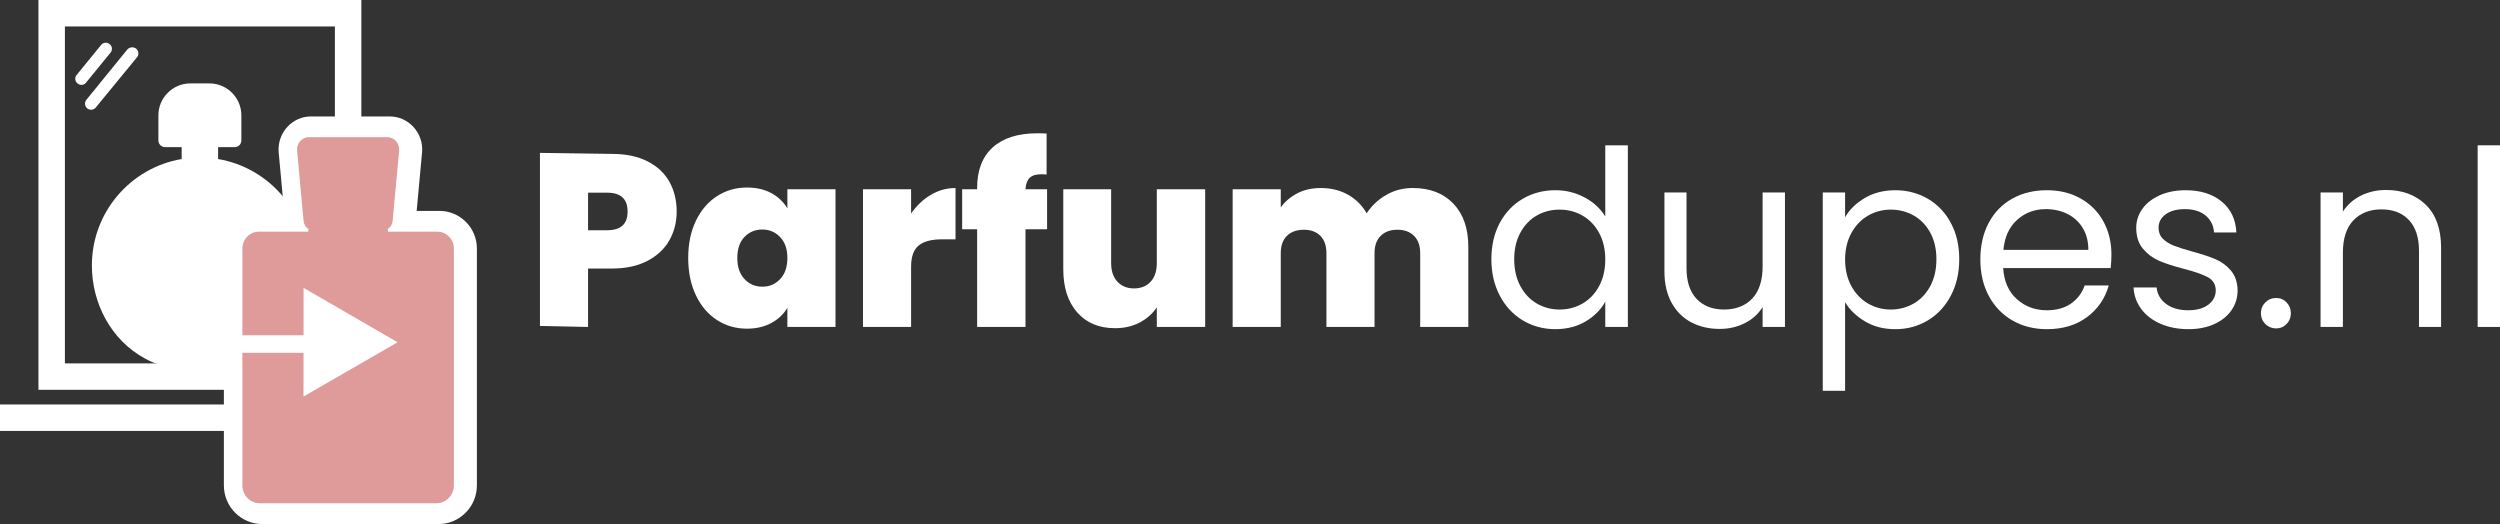 <?xml version="1.0" encoding="UTF-8"?>
<svg id="Layer_1" data-name="Layer 1" xmlns="http://www.w3.org/2000/svg" viewBox="0 0 12287.36 2575.7">
  <rect x="0" y="0" width="12287.36" height="2575.7" fill="#333333" stroke="none"/>
  <defs>
    <style>
      .cls-1 {
        fill: #fff;
      }

      .cls-2 {
        fill: none;
        stroke: #fff;
        stroke-miterlimit: 10;
        stroke-width: 86px;
      }

      .cls-3 {
        fill: #df9a9a;
        fill-rule: evenodd;
      }
    </style>
  </defs>
  <g>
    <rect class="cls-1" y="1988" width="1967" height="130"/>
    <g>
      <path class="cls-1" d="m254,0h1522v1916H189V0h65Zm1392,130H319v1656h1327V130Z"/>
      <path class="cls-1" d="m669,239h0c13,11,15,30,4,43l-202,246c-10,13-29,15-42,5h0c-13-11-15-30-4-43l201-247c11-12,30-14,43-4Zm-130-22h0c13,10,15,29,4,42l-120,147c-10,13-29,15-42,4h0c-13-10-15-30-4-42l120-147c10-13,29-15,42-4Z"/>
    </g>
  </g>
  <path class="cls-1" d="m1071.94,781.62v-58.3h81.39c18.2,0,32.94-14.75,32.94-32.94v-123.72c0-86.18-70.48-156.66-156.67-156.66h-94.42c-86.18,0-156.66,70.48-156.66,156.66v123.72c0,18.19,14.74,32.94,32.94,32.94h81.39v58.33c-250.52,42.6-441.27,260.66-441.27,523.32,0,185.97,94.23,366,259.52,456.4,54,29.49,86.18,37.54,148.42,37.54h245.72c62.24,0,94.41-8.04,148.43-37.54,165.28-90.4,259.7-270.43,259.7-456.4,0-262.71-190.97-480.8-441.45-523.34Z"/>
  <path class="cls-1" d="m2329.52,1149.85c-9.19-21.96-22.33-41.69-39.06-58.64-16.82-17.04-36.45-30.44-58.35-39.84-22.86-9.81-47.09-14.78-72.01-14.78h-112.24l26.57-287.05v-.05s.01-.05.01-.05c2.16-23.59-.72-46.84-8.57-69.11-7.34-20.84-18.62-39.69-33.53-56.03-30.09-32.96-72.11-51.87-115.3-51.87h-390.1c-43.12,0-85.06,18.86-115.08,51.74-14.94,16.37-26.24,35.27-33.57,56.17-7.81,22.26-10.68,45.5-8.53,69.08v.03s0,.03,0,.03l26.39,287.11h-112.27c-101.21,0-183.54,82.92-183.54,184.85v1164.35c0,104.72,84.6,189.91,188.59,189.91h866.35c103.99,0,188.58-85.19,188.58-189.91v-1164.35c0-24.75-4.82-48.84-14.33-71.58Z"/>
  <path class="cls-3" d="m2149.01,1138.58h-242.63v-14.69c13.14-5.94,21.97-21.49,23.52-39.37l31.87-344.39c3.3-36.04-25.28-65.71-55.82-65.71h-390.1c-30.55,0-58.89,29.67-55.6,65.71l31.65,344.39c1.71,17.83,10.53,33.34,23.51,39.32v14.75h-242.62c-44.84,0-81.54,37.14-81.54,82.85v1164.35c0,48.35,38.9,87.91,86.59,87.91h866.35c47.68,0,86.58-39.56,86.58-87.91v-1164.35c0-45.71-36.69-82.85-81.76-82.85Z"/>
  <polygon class="cls-1" points="1491.74 1948.85 1954.19 1682.18 1492.07 1414.93 1491.74 1948.85"/>
  <path class="cls-2" d="m1294.2,1104.45c-67.59-99.93-181.98-165.61-311.7-165.61-207.68,0-376.05,168.36-376.05,376.05s168.36,376.05,376.05,376.05h692.5"/>
  <g>
    <path class="cls-1" d="m3290.25,1180.47c-23.73,42.23-59.53,76.01-107.38,101.34-47.86,25.34-106.38,38-175.54,38h-117.03v287.14l-236.47-5v-850.56l353.5,5c68.35,0,126.47,12.07,174.33,36.19,47.84,24.13,83.85,57.51,107.98,100.14,24.13,42.64,36.19,91.69,36.19,147.19,0,51.48-11.88,98.33-35.59,140.55Zm-205.7-140.55c0-61.93-33.38-92.9-100.14-92.9h-94.1v184.59h94.1c66.75,0,100.14-30.56,100.14-91.69Z"/>
    <path class="cls-1" d="m3420.53,1084.56c25.34-52.27,59.91-92.48,103.76-120.65,43.83-28.14,92.69-42.23,146.59-42.23,46.64,0,86.87,9.26,120.65,27.75,33.78,18.51,59.91,43.43,78.42,74.8v-94.1h236.47v676.83h-236.47v-94.1c-18.51,31.37-44.85,56.31-79.02,74.8-34.2,18.51-74.2,27.75-120.04,27.75-53.9,0-102.76-14.06-146.59-42.22-43.85-28.14-78.42-68.56-103.76-121.25-25.34-52.67-38-114.01-38-183.99s12.67-131.09,38-183.38Zm413.82,80.83c-23.73-24.92-52.9-37.4-87.47-37.4s-64.75,12.27-88.07,36.8c-23.34,24.54-34.99,58.93-34.99,103.15s11.65,77.82,34.99,103.15c23.32,25.34,52.67,38,88.07,38s63.74-12.46,87.47-37.4c23.71-24.92,35.59-59.51,35.59-103.76s-11.88-77.61-35.59-102.55Z"/>
    <path class="cls-1" d="m4574.51,957.88c37.8-22.51,78.42-33.78,121.85-33.78v252.15h-66.36c-51.48,0-89.69,10.07-114.61,30.16-24.94,20.11-37.4,55.1-37.4,104.96v295.59h-236.47v-676.83h236.47v119.44c26.54-38.61,58.7-69.16,96.52-91.69Z"/>
    <path class="cls-1" d="m5146.37,1126.78h-106.17v480.17h-237.67v-480.17h-73.59v-196.65h73.59v-6.03c0-86.87,25.52-153.41,76.61-199.67,51.07-46.24,124.45-69.37,220.18-69.37,19.3,0,34.18.41,44.64,1.21v201.48c-6.45-.79-15.29-1.21-26.54-1.21-25.75,0-44.64,5.84-56.7,17.49-12.07,11.67-18.91,30.37-20.51,56.1h106.17v196.65Z"/>
    <path class="cls-1" d="m5923.31,930.13v676.83h-237.67v-96.52c-20.11,30.58-47.86,55.31-83.25,74.2-35.4,18.91-76.01,28.35-121.85,28.35-78.84,0-140.97-25.94-186.4-77.82-45.45-51.88-68.17-122.46-68.17-211.73v-393.31h235.26v363.15c0,38.61,10.25,68.98,30.76,91.09,20.51,22.13,47.66,33.18,81.44,33.18s61.93-11.05,82.04-33.18c20.1-22.11,30.16-52.48,30.16-91.09v-363.15h237.67Z"/>
    <path class="cls-1" d="m7143.64,1001.31c48.65,51.48,72.99,121.85,72.99,211.13v394.51h-236.47v-363.15c0-36.19-10.07-64.34-30.16-84.45-20.11-20.1-47.47-30.16-82.04-30.16s-61.94,10.07-82.04,30.16c-20.11,20.11-30.16,48.26-30.16,84.45v363.15h-236.47v-363.15c0-36.19-9.86-64.34-29.56-84.45-19.72-20.1-46.86-30.16-81.44-30.16s-63.15,10.07-83.25,30.16c-20.11,20.11-30.16,48.26-30.16,84.45v363.15h-236.47v-676.83h236.47v89.28c20.91-28.96,48.05-52.07,81.44-69.37,33.37-17.29,71.79-25.94,115.22-25.94,49.86,0,94.29,10.86,133.31,32.58,39,21.72,69.77,52.29,92.29,91.69,24.13-36.99,55.89-66.96,95.31-89.88,39.4-22.92,82.83-34.38,130.3-34.38,85.24,0,152.2,25.75,200.88,77.21Z"/>
    <path class="cls-1" d="m7371.05,1096.02c27.33-51.07,64.94-90.67,112.8-118.84,47.84-28.14,101.53-42.23,161.06-42.23,51.46,0,99.33,11.88,143.57,35.59,44.22,23.73,78.01,54.89,101.34,93.5v-349.88h111v892.79h-111v-124.27c-21.72,39.42-53.9,71.78-96.52,97.12-42.64,25.34-92.5,38-149.6,38s-112.01-14.48-159.86-43.43c-47.86-28.96-85.47-69.56-112.8-121.85-27.35-52.27-41.02-111.79-41.02-178.56s13.67-126.87,41.02-177.95Zm488.62,48.86c-20.11-36.99-47.26-65.34-81.44-85.06-34.2-19.7-71.78-29.56-112.8-29.56s-78.42,9.65-112.2,28.95c-33.78,19.3-60.74,47.47-80.83,84.45-20.11,37-30.16,80.44-30.16,130.3s10.05,94.71,30.16,132.11c20.1,37.4,47.05,65.96,80.83,85.66,33.78,19.72,71.18,29.56,112.2,29.56s78.61-9.84,112.8-29.56c34.18-19.7,61.32-48.26,81.44-85.66,20.1-37.4,30.16-81.02,30.16-130.9s-10.07-93.29-30.16-130.3Z"/>
    <path class="cls-1" d="m8772.96,945.81v661.14h-109.79v-97.72c-20.93,33.78-50.07,60.14-87.47,79.02-37.4,18.89-78.63,28.35-123.66,28.35-51.48,0-97.72-10.65-138.74-31.97-41.02-21.3-73.41-53.27-97.12-95.91-23.73-42.62-35.59-94.5-35.59-155.63v-387.28h108.58v372.8c0,65.15,16.48,115.22,49.46,150.21,32.97,34.99,78.01,52.48,135.12,52.48s104.96-18.1,138.74-54.29c33.78-36.19,50.67-88.86,50.67-158.05v-363.15h109.79Z"/>
    <path class="cls-1" d="m9165.66,972.96c43.02-25.34,93.09-38,150.21-38s111.99,14.08,159.86,42.23c47.84,28.16,85.45,67.77,112.8,118.84,27.33,51.09,41.02,110.39,41.02,177.95s-13.69,126.28-41.02,178.56c-27.35,52.29-64.96,92.9-112.8,121.85-47.86,28.96-101.15,43.43-159.86,43.43s-105.98-12.67-149-38c-43.04-25.34-75.82-56.89-98.33-94.71v435.54h-109.79v-974.83h109.79v121.85c21.72-37.8,54.08-69.37,97.12-94.71Zm321.52,170.72c-20.11-36.99-47.26-65.15-81.44-84.45-34.2-19.3-71.79-28.95-112.8-28.95s-77.42,9.86-111.6,29.56c-34.2,19.72-61.53,48.26-82.04,85.66-20.51,37.4-30.76,80.64-30.76,129.7s10.25,93.5,30.76,130.9c20.51,37.4,47.84,65.96,82.04,85.66,34.18,19.72,71.37,29.56,111.6,29.56s78.61-9.84,112.8-29.56c34.18-19.7,61.32-48.26,81.44-85.66,20.1-37.4,30.16-81.44,30.16-132.11s-10.07-93.29-30.16-130.3Z"/>
    <path class="cls-1" d="m10373.93,1317.41h-528.43c4.01,65.15,26.33,116.03,66.96,152.62,40.6,36.61,89.88,54.89,147.79,54.89,47.45,0,87.05-11.05,118.84-33.18,31.76-22.11,54.08-51.67,66.96-88.68h118.23c-17.7,63.55-53.08,115.22-106.17,155.03-53.08,39.81-119.04,59.72-197.86,59.72-62.74,0-118.84-14.06-168.3-42.22-49.47-28.14-88.28-68.17-116.42-120.04-28.16-51.88-42.23-111.99-42.23-180.37s13.67-128.28,41.02-179.76c27.33-51.46,65.75-91.09,115.22-118.84,49.46-27.75,106.36-41.62,170.71-41.62s118.23,13.69,166.49,41.02c48.26,27.35,85.45,64.96,111.6,112.8,26.13,47.86,39.21,101.95,39.21,162.27,0,20.92-1.21,43.04-3.62,66.36Zm-137.54-197.26c-18.51-30.16-43.64-53.08-75.4-68.77-31.78-15.68-66.96-23.53-105.57-23.53-55.5,0-102.76,17.7-141.76,53.08-39.02,35.4-61.34,84.45-66.96,147.19h417.44c0-41.81-9.26-77.82-27.75-107.98Z"/>
    <path class="cls-1" d="m10620.04,1591.88c-40.23-17.29-71.99-41.42-95.31-72.39-23.34-30.95-36.2-66.54-38.61-106.77h113.41c3.2,32.99,18.7,59.93,46.45,80.83,27.75,20.92,64.13,31.37,109.18,31.37,41.81,0,74.8-9.24,98.93-27.75,24.13-18.49,36.2-41.81,36.2-69.97s-12.88-50.47-38.61-64.55c-25.75-14.06-65.56-27.94-119.44-41.62-49.07-12.86-89.09-25.94-120.04-39.21-30.97-13.27-57.51-32.97-79.63-59.12-22.13-26.13-33.18-60.51-33.18-103.15,0-33.78,10.05-64.73,30.16-92.9,20.09-28.14,48.65-50.46,85.66-66.96,36.98-16.48,79.21-24.73,126.68-24.73,73.18,0,132.3,18.51,177.35,55.5,45.04,37,69.16,87.68,72.39,152.01h-109.79c-2.41-34.57-16.29-62.32-41.62-83.25-25.33-20.91-59.32-31.37-101.95-31.37-39.42,0-70.79,8.45-94.11,25.34-23.34,16.89-34.99,39.02-34.99,66.36,0,21.72,7.03,39.63,21.11,53.69,14.06,14.08,31.76,25.34,53.08,33.78,21.3,8.45,50.86,17.91,88.68,28.35,47.45,12.87,86.06,25.54,115.82,38,29.75,12.48,55.29,31.18,76.61,56.1,21.3,24.94,32.37,57.52,33.18,97.72,0,36.19-10.07,68.77-30.16,97.72-20.11,28.96-48.47,51.69-85.06,68.17-36.61,16.48-78.63,24.73-126.08,24.73-50.67,0-96.12-8.65-136.33-25.94Z"/>
    <path class="cls-1" d="m11133.99,1592.48c-14.48-14.48-21.72-32.16-21.72-53.09s7.24-38.61,21.72-53.08c14.48-14.48,32.16-21.72,53.08-21.72s37.19,7.24,51.27,21.72c14.06,14.48,21.11,32.18,21.11,53.08s-7.05,38.61-21.11,53.09c-14.08,14.48-31.18,21.72-51.27,21.72s-38.61-7.24-53.08-21.72Z"/>
    <path class="cls-1" d="m11923,1006.74c49.86,48.67,74.8,118.84,74.8,210.53v389.69h-108.58v-374.01c0-65.94-16.49-116.42-49.46-151.41-32.99-34.99-78.02-52.48-135.12-52.48s-103.96,18.1-138.14,54.29c-34.2,36.19-51.28,88.88-51.28,158.05v365.56h-109.79v-661.14h109.79v94.1c21.72-33.78,51.28-59.91,88.68-78.42,37.4-18.49,78.61-27.75,123.66-27.75,80.42,0,145.57,24.34,195.45,72.99Z"/>
    <path class="cls-1" d="m12287.36,714.17v892.79h-109.79v-892.79h109.79Z"/>
  </g>
</svg>
